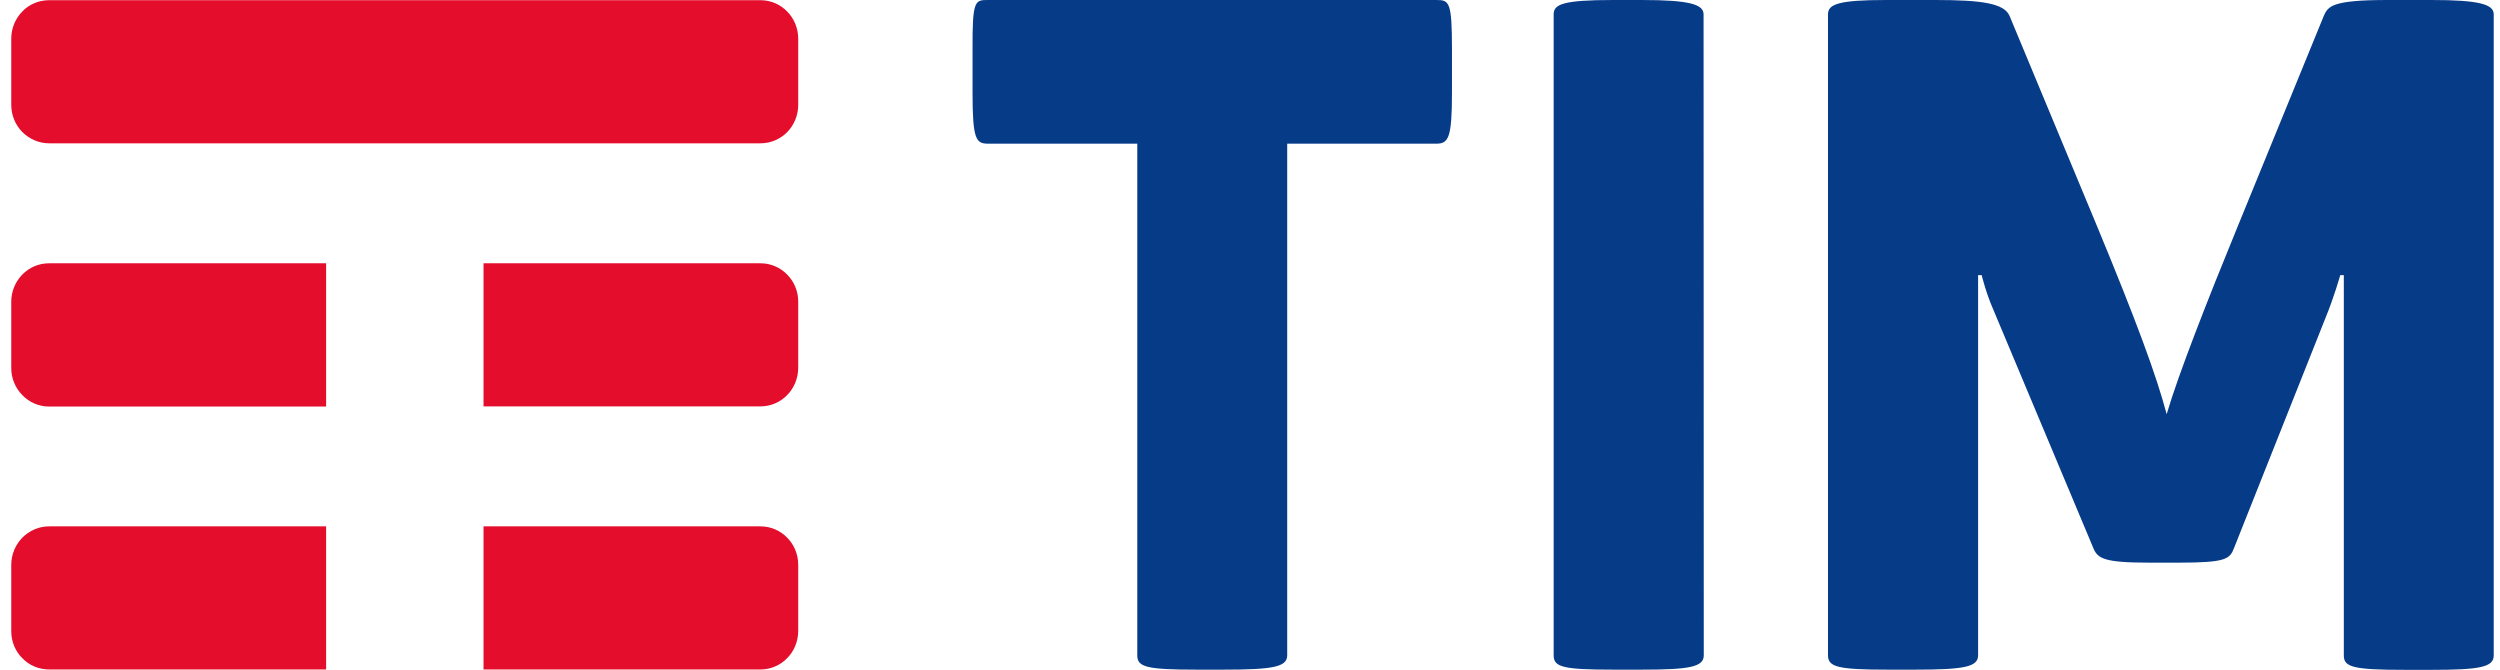 <svg width="112" height="30" viewBox="0 0 112 30" fill="none" xmlns="http://www.w3.org/2000/svg">
<g clip-path="url(#clip0_4436_2546)">
<path d="M108.928 0H106.97C104.456 0 104.296 0.282 104.103 0.719L100.211 10.237C98.916 13.395 97.58 16.793 97.067 18.556C96.596 16.793 95.731 14.439 93.923 10.074L90.031 0.719C89.796 0.154 88.812 0 86.694 0H84.491C82.331 0 81.894 0.197 81.894 0.642V29.358C81.894 29.88 82.331 30 84.567 30H85.786C87.988 30 88.619 29.88 88.619 29.358V12.325H88.778C88.778 12.325 88.972 13.121 89.291 13.849L93.772 24.531C93.965 25.01 94.209 25.207 96.285 25.207H97.622C99.74 25.207 99.9 25.044 100.093 24.531L104.179 14.251C104.574 13.292 104.843 12.325 104.843 12.325H105.003V29.367C105.003 29.889 105.431 30.009 107.751 30.009H108.928C111.089 30.009 111.719 29.889 111.719 29.367V0.642C111.719 0.197 111.089 0 108.928 0ZM76.32 0.642C76.32 0.197 75.698 0 73.538 0H72.277C69.999 0 69.604 0.197 69.604 0.642V29.358C69.604 29.88 69.999 30 72.277 30H73.538C75.698 30 76.329 29.88 76.329 29.358L76.32 0.642ZM64.342 0C64.93 0 65.048 0.077 65.048 2.2V4.16C65.048 6.197 64.888 6.437 64.342 6.437H57.667V29.358C57.667 29.88 57.037 30 54.8 30H53.624C51.346 30 50.95 29.88 50.95 29.358V6.437H44.276C43.73 6.437 43.57 6.274 43.57 4.16V2.2C43.561 0 43.679 0 44.267 0H64.342Z" fill="#063B88"/>
<path d="M14.61 23.581H2.202C1.731 23.581 1.311 23.778 1 24.086C0.697 24.402 0.504 24.831 0.504 25.31V28.271C0.504 28.751 0.689 29.178 1 29.487C1.302 29.803 1.731 29.992 2.202 29.992H14.61V23.581ZM35.272 24.094C34.969 23.778 34.541 23.581 34.07 23.581H21.662V29.992H34.07C34.541 29.992 34.969 29.795 35.272 29.478C35.575 29.17 35.76 28.733 35.76 28.263V25.301C35.76 24.831 35.575 24.402 35.272 24.094ZM35.272 12.308C34.969 11.992 34.541 11.795 34.07 11.795H21.662V18.206H34.07C34.541 18.206 34.969 18.009 35.272 17.692C35.575 17.384 35.76 16.947 35.76 16.477V13.507C35.76 13.044 35.575 12.617 35.272 12.308ZM14.61 11.795H2.202C1.731 11.795 1.311 11.983 1 12.3C0.697 12.608 0.504 13.044 0.504 13.515V16.485C0.504 16.956 0.689 17.384 1 17.701C1.302 18.017 1.731 18.214 2.202 18.214H14.61V11.795ZM34.07 6.42H2.202C1.731 6.42 1.311 6.223 1 5.915C0.689 5.598 0.504 5.17 0.504 4.691V1.729C0.504 1.258 0.697 0.822 1 0.514C1.302 0.197 1.731 0.009 2.202 0.009H34.07C34.541 0.009 34.969 0.206 35.272 0.522C35.575 0.83 35.76 1.267 35.76 1.738V4.699C35.76 5.17 35.575 5.598 35.272 5.915C34.969 6.223 34.541 6.42 34.07 6.42Z" fill="#E40D2C"/>
</g>
<defs>
<clipPath id="clip0_4436_2546">
<rect width="111.29" height="30" fill="white" transform="translate(0.504)"/>
</clipPath>
</defs>
</svg>
